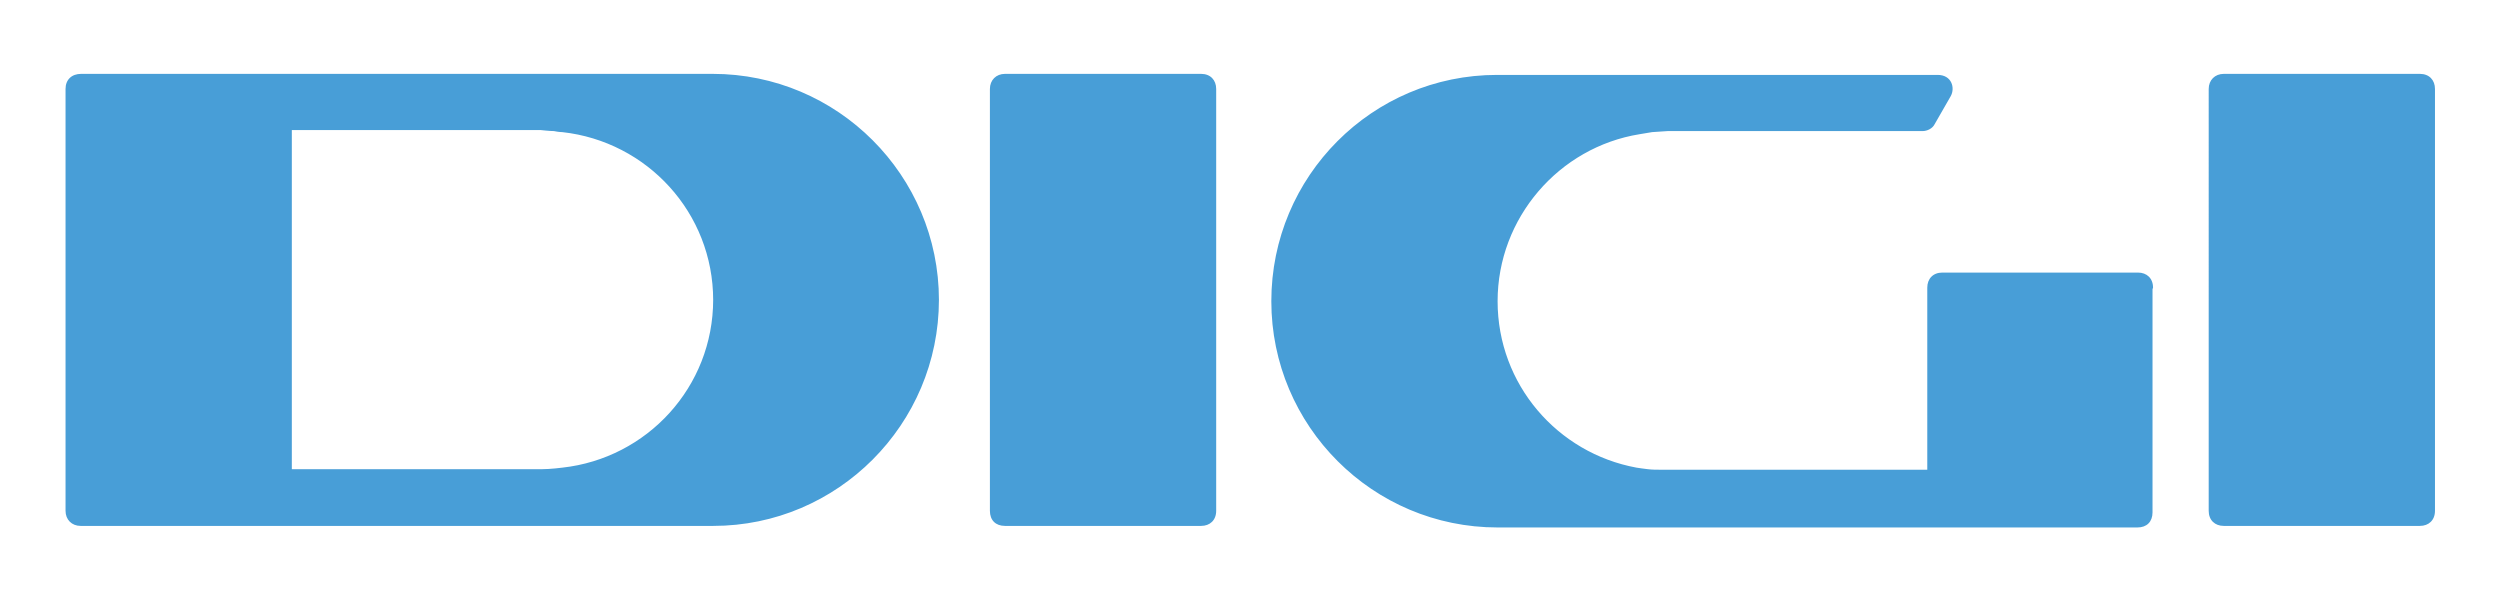 <?xml version="1.0" encoding="UTF-8"?>
<svg id="Layer_1" data-name="Layer 1" xmlns="http://www.w3.org/2000/svg" version="1.1" viewBox="0 0 480.6 115.3">
  <defs>
    <style>
      .cls-1 {
        fill: #489ed7;
        stroke-width: 0px;
      }
    </style>
  </defs>
  <path class="cls-1" d="M427.5,14.2h37.7c1.8,0,2.9,1.2,2.9,2.9v81.1c0,1.8-1.2,2.9-2.9,2.9h-37.7c-1.7,0-2.9-1.1-2.9-2.9V17.1c0-1.7,1.2-2.9,2.9-2.9M193.2,14.2c-1.7,0-2.9,1.2-2.9,2.9v81.1c0,1.8,1.1,2.9,2.9,2.9h37.7c1.7,0,2.9-1.1,2.9-2.9V17.1c0-1.7-1.1-2.9-2.9-2.9h-37.7M413.9,55.3c0-1.8-1.2-2.9-2.9-2.9h-37.6c-1.8,0-2.9,1.2-2.9,2.9v35h-49.5c-.2,0-1.3,0-1.7,0-.8,0-1.7,0-2.5-.1-.2,0-2.2-.3-2.2-.3-15.2-2.8-26.7-16-26.7-32s11.8-29.6,27.3-32.1c.6-.1,1.9-.3,2.4-.4,0,0,3-.2,3-.2h49c.9,0,1.9-.5,2.3-1.3l3.1-5.4c.9-1.6.2-4.1-2.5-4.1h-84.7c-24,0-43.4,19.5-43.4,43.5,0,24,19.5,43.5,43.5,43.5h123c1.8,0,2.9-1.1,2.9-2.9v-42.9ZM180.5,57.6c0,24-19.5,43.5-43.4,43.5H15.5c-1.7,0-2.9-1.2-2.9-2.9V17.1c0-1.8,1.2-2.9,3-2.9h121.4c24,0,43.5,19.5,43.5,43.5ZM137.1,57.7c0-16.8-12.7-30.5-29-32.3,0,0-.7,0-1.6-.2-.9,0-2.5-.2-2.6-.2h-47.8v65.2h0,0s0,0,0,0h48c1.7,0,4-.3,4-.3,16.3-1.8,29-15.5,29-32.3Z"/>
</svg>